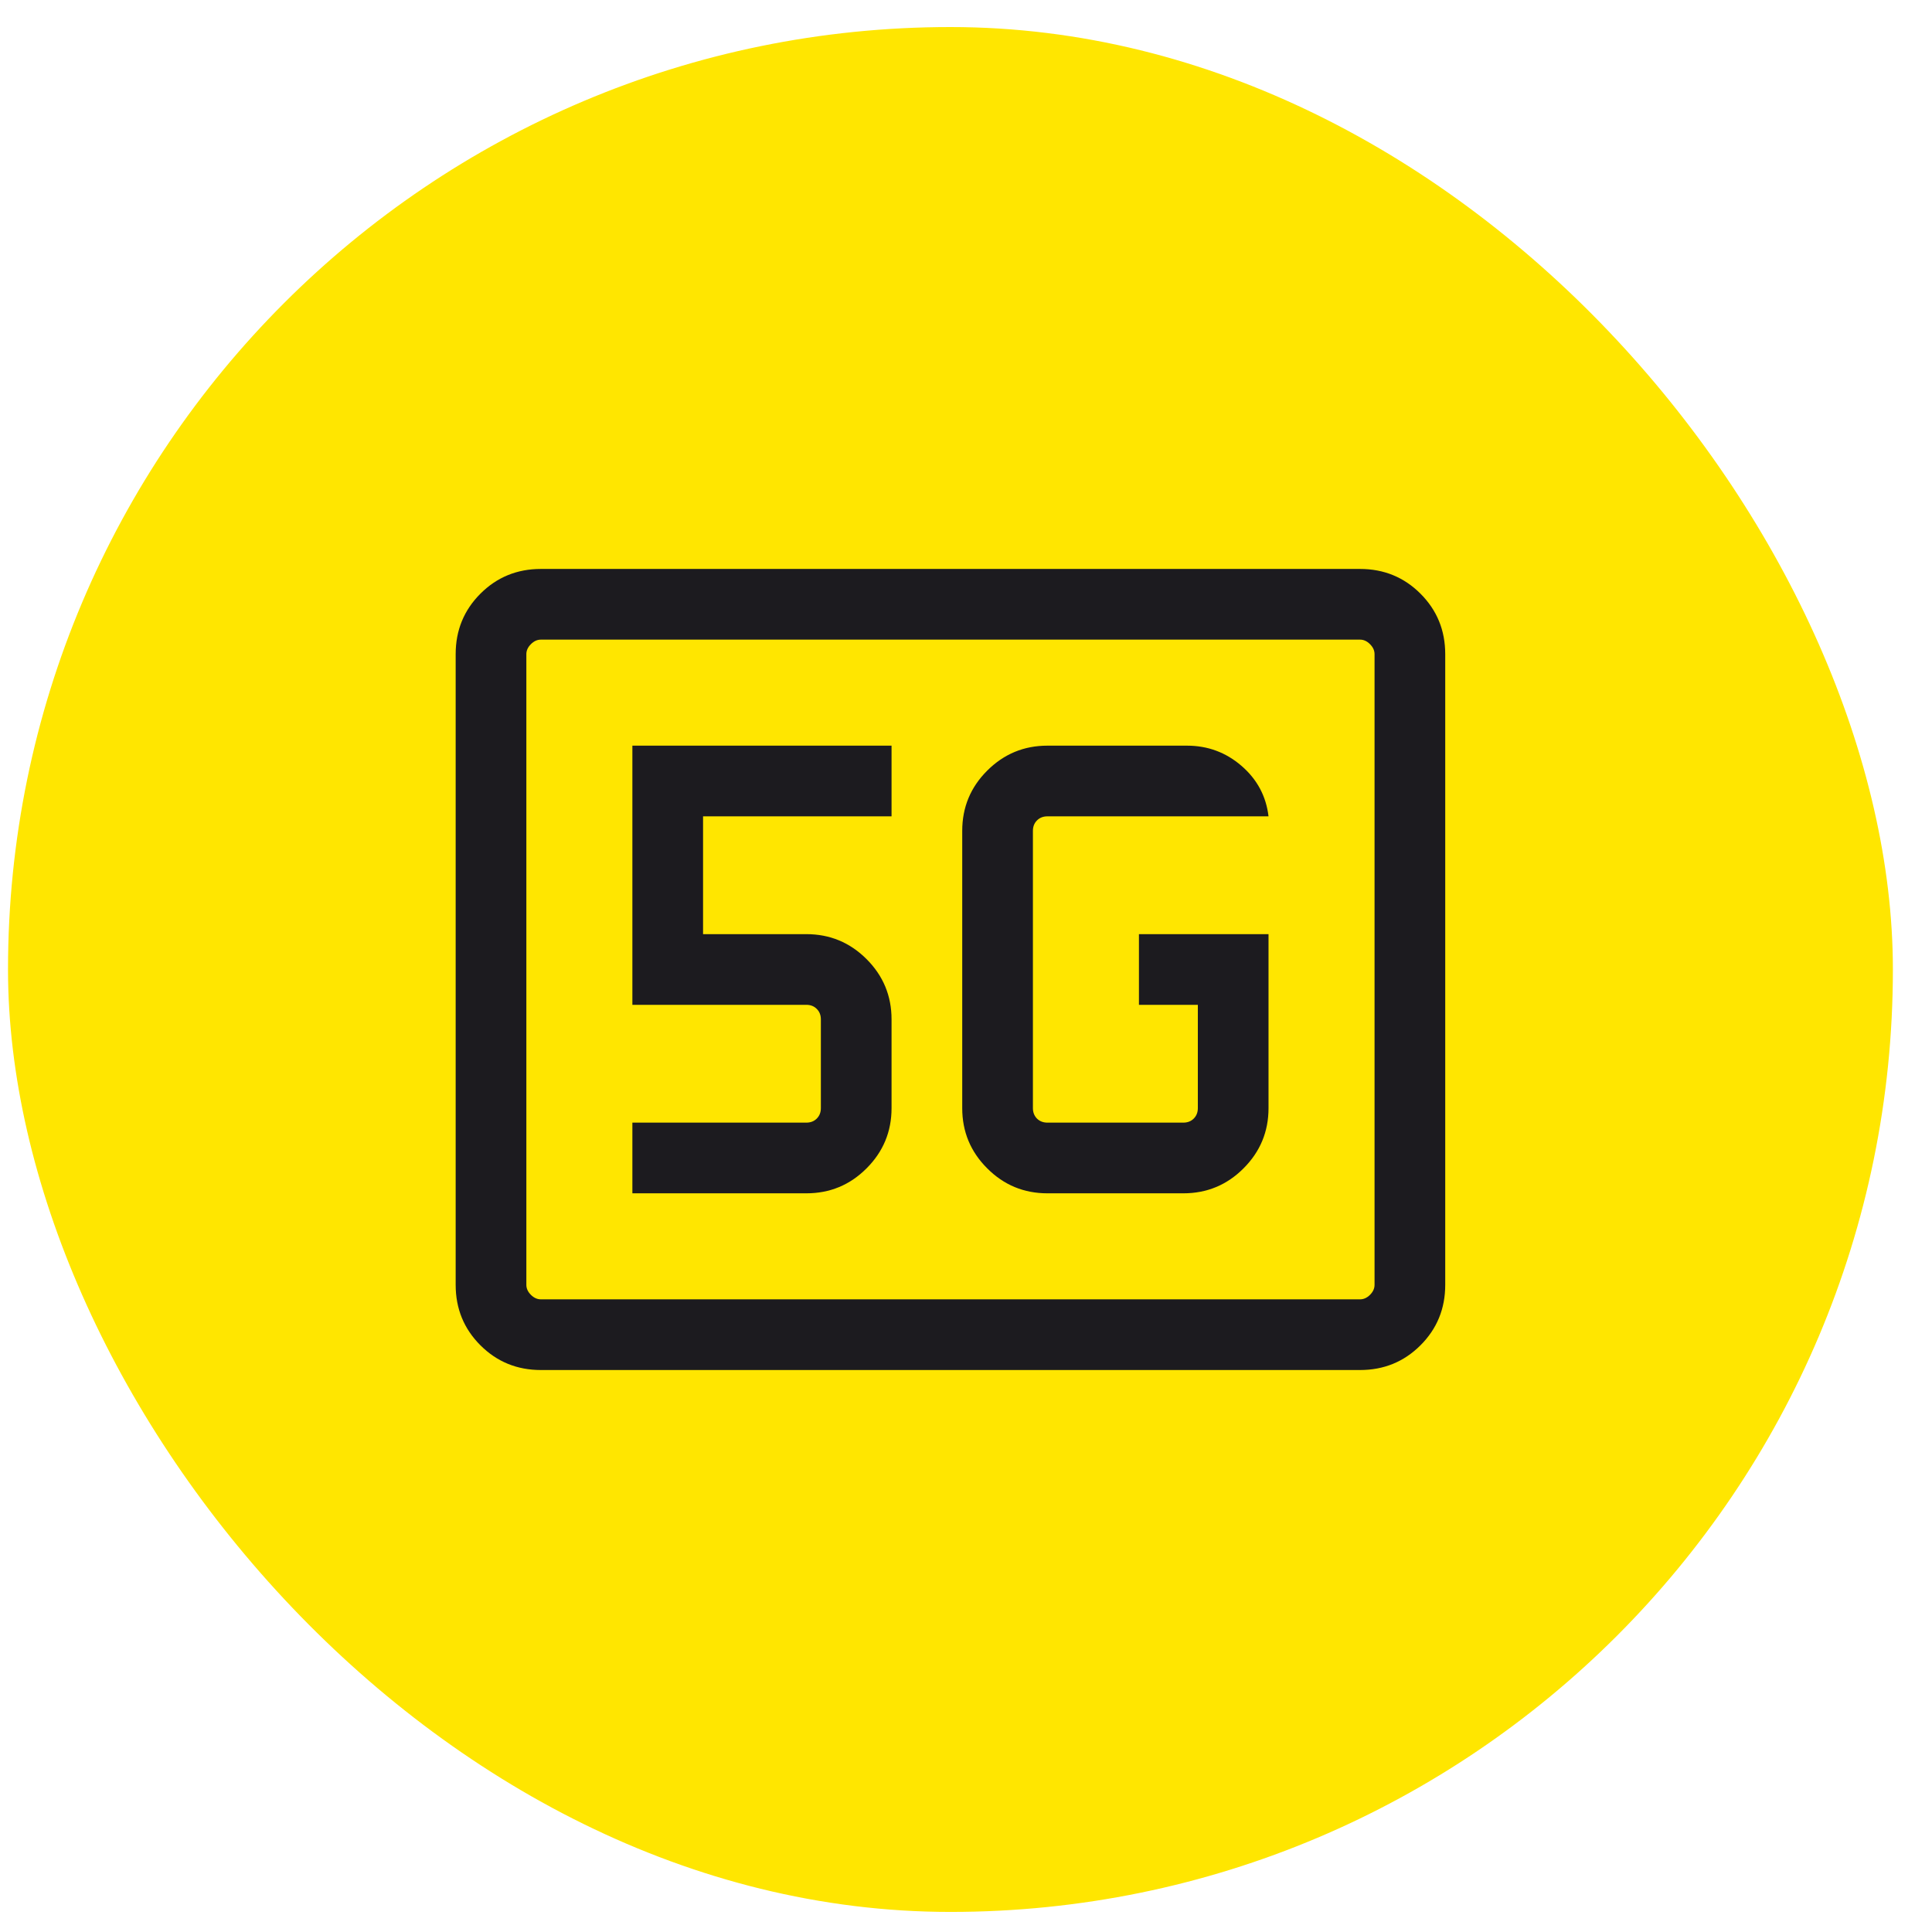 <svg width="41" height="41" viewBox="0 0 41 41" fill="none" xmlns="http://www.w3.org/2000/svg">
<rect x="0.17" y="0.574" width="40" height="40" rx="20" fill="#FFE600"/>
<mask id="mask0_4991_283" style="mask-type:alpha" maskUnits="userSpaceOnUse" x="8" y="8" width="25" height="25">
<rect x="8.17" y="8.574" width="24" height="24" fill="#D9D9D9"/>
</mask>
<g mask="url(#mask0_4991_283)">
<path d="M11.478 29.074C10.973 29.074 10.545 28.899 10.195 28.549C9.845 28.199 9.67 27.772 9.67 27.267V13.882C9.67 13.377 9.845 12.949 10.195 12.599C10.545 12.249 10.973 12.074 11.478 12.074H28.862C29.367 12.074 29.795 12.249 30.145 12.599C30.495 12.949 30.67 13.377 30.67 13.882V27.267C30.67 27.772 30.495 28.199 30.145 28.549C29.795 28.899 29.367 29.074 28.862 29.074H11.478ZM11.478 27.574H28.862C28.939 27.574 29.01 27.542 29.074 27.478C29.138 27.414 29.17 27.343 29.17 27.267V13.882C29.17 13.805 29.138 13.735 29.074 13.671C29.01 13.606 28.939 13.574 28.862 13.574H11.478C11.401 13.574 11.33 13.606 11.266 13.671C11.202 13.735 11.17 13.805 11.17 13.882V27.267C11.17 27.343 11.202 27.414 11.266 27.478C11.33 27.542 11.401 27.574 11.478 27.574ZM26.92 19.824H24.17V21.324H25.42V23.517C25.42 23.606 25.391 23.68 25.333 23.738C25.276 23.795 25.202 23.824 25.112 23.824H22.228C22.138 23.824 22.064 23.795 22.006 23.738C21.949 23.68 21.92 23.606 21.92 23.517V17.632C21.92 17.542 21.949 17.468 22.006 17.411C22.064 17.353 22.138 17.324 22.228 17.324H26.92C26.869 16.896 26.678 16.539 26.347 16.253C26.016 15.967 25.63 15.824 25.189 15.824H22.228C21.729 15.824 21.303 16.001 20.95 16.354C20.596 16.707 20.42 17.133 20.42 17.632V23.517C20.42 24.015 20.596 24.441 20.95 24.794C21.303 25.148 21.729 25.324 22.228 25.324H25.112C25.611 25.324 26.037 25.148 26.39 24.794C26.743 24.441 26.92 24.015 26.92 23.517V19.824ZM13.42 25.324H17.112C17.611 25.324 18.037 25.148 18.39 24.794C18.743 24.441 18.92 24.015 18.92 23.517V21.632C18.92 21.133 18.743 20.707 18.39 20.354C18.037 20.001 17.611 19.824 17.112 19.824H14.92V17.324H18.92V15.824H13.42V21.324H17.112C17.202 21.324 17.276 21.353 17.333 21.411C17.391 21.468 17.42 21.542 17.42 21.632V23.517C17.42 23.606 17.391 23.68 17.333 23.738C17.276 23.795 17.202 23.824 17.112 23.824H13.42V25.324Z" fill="#1C1B1F"/>
</g>
</svg>
